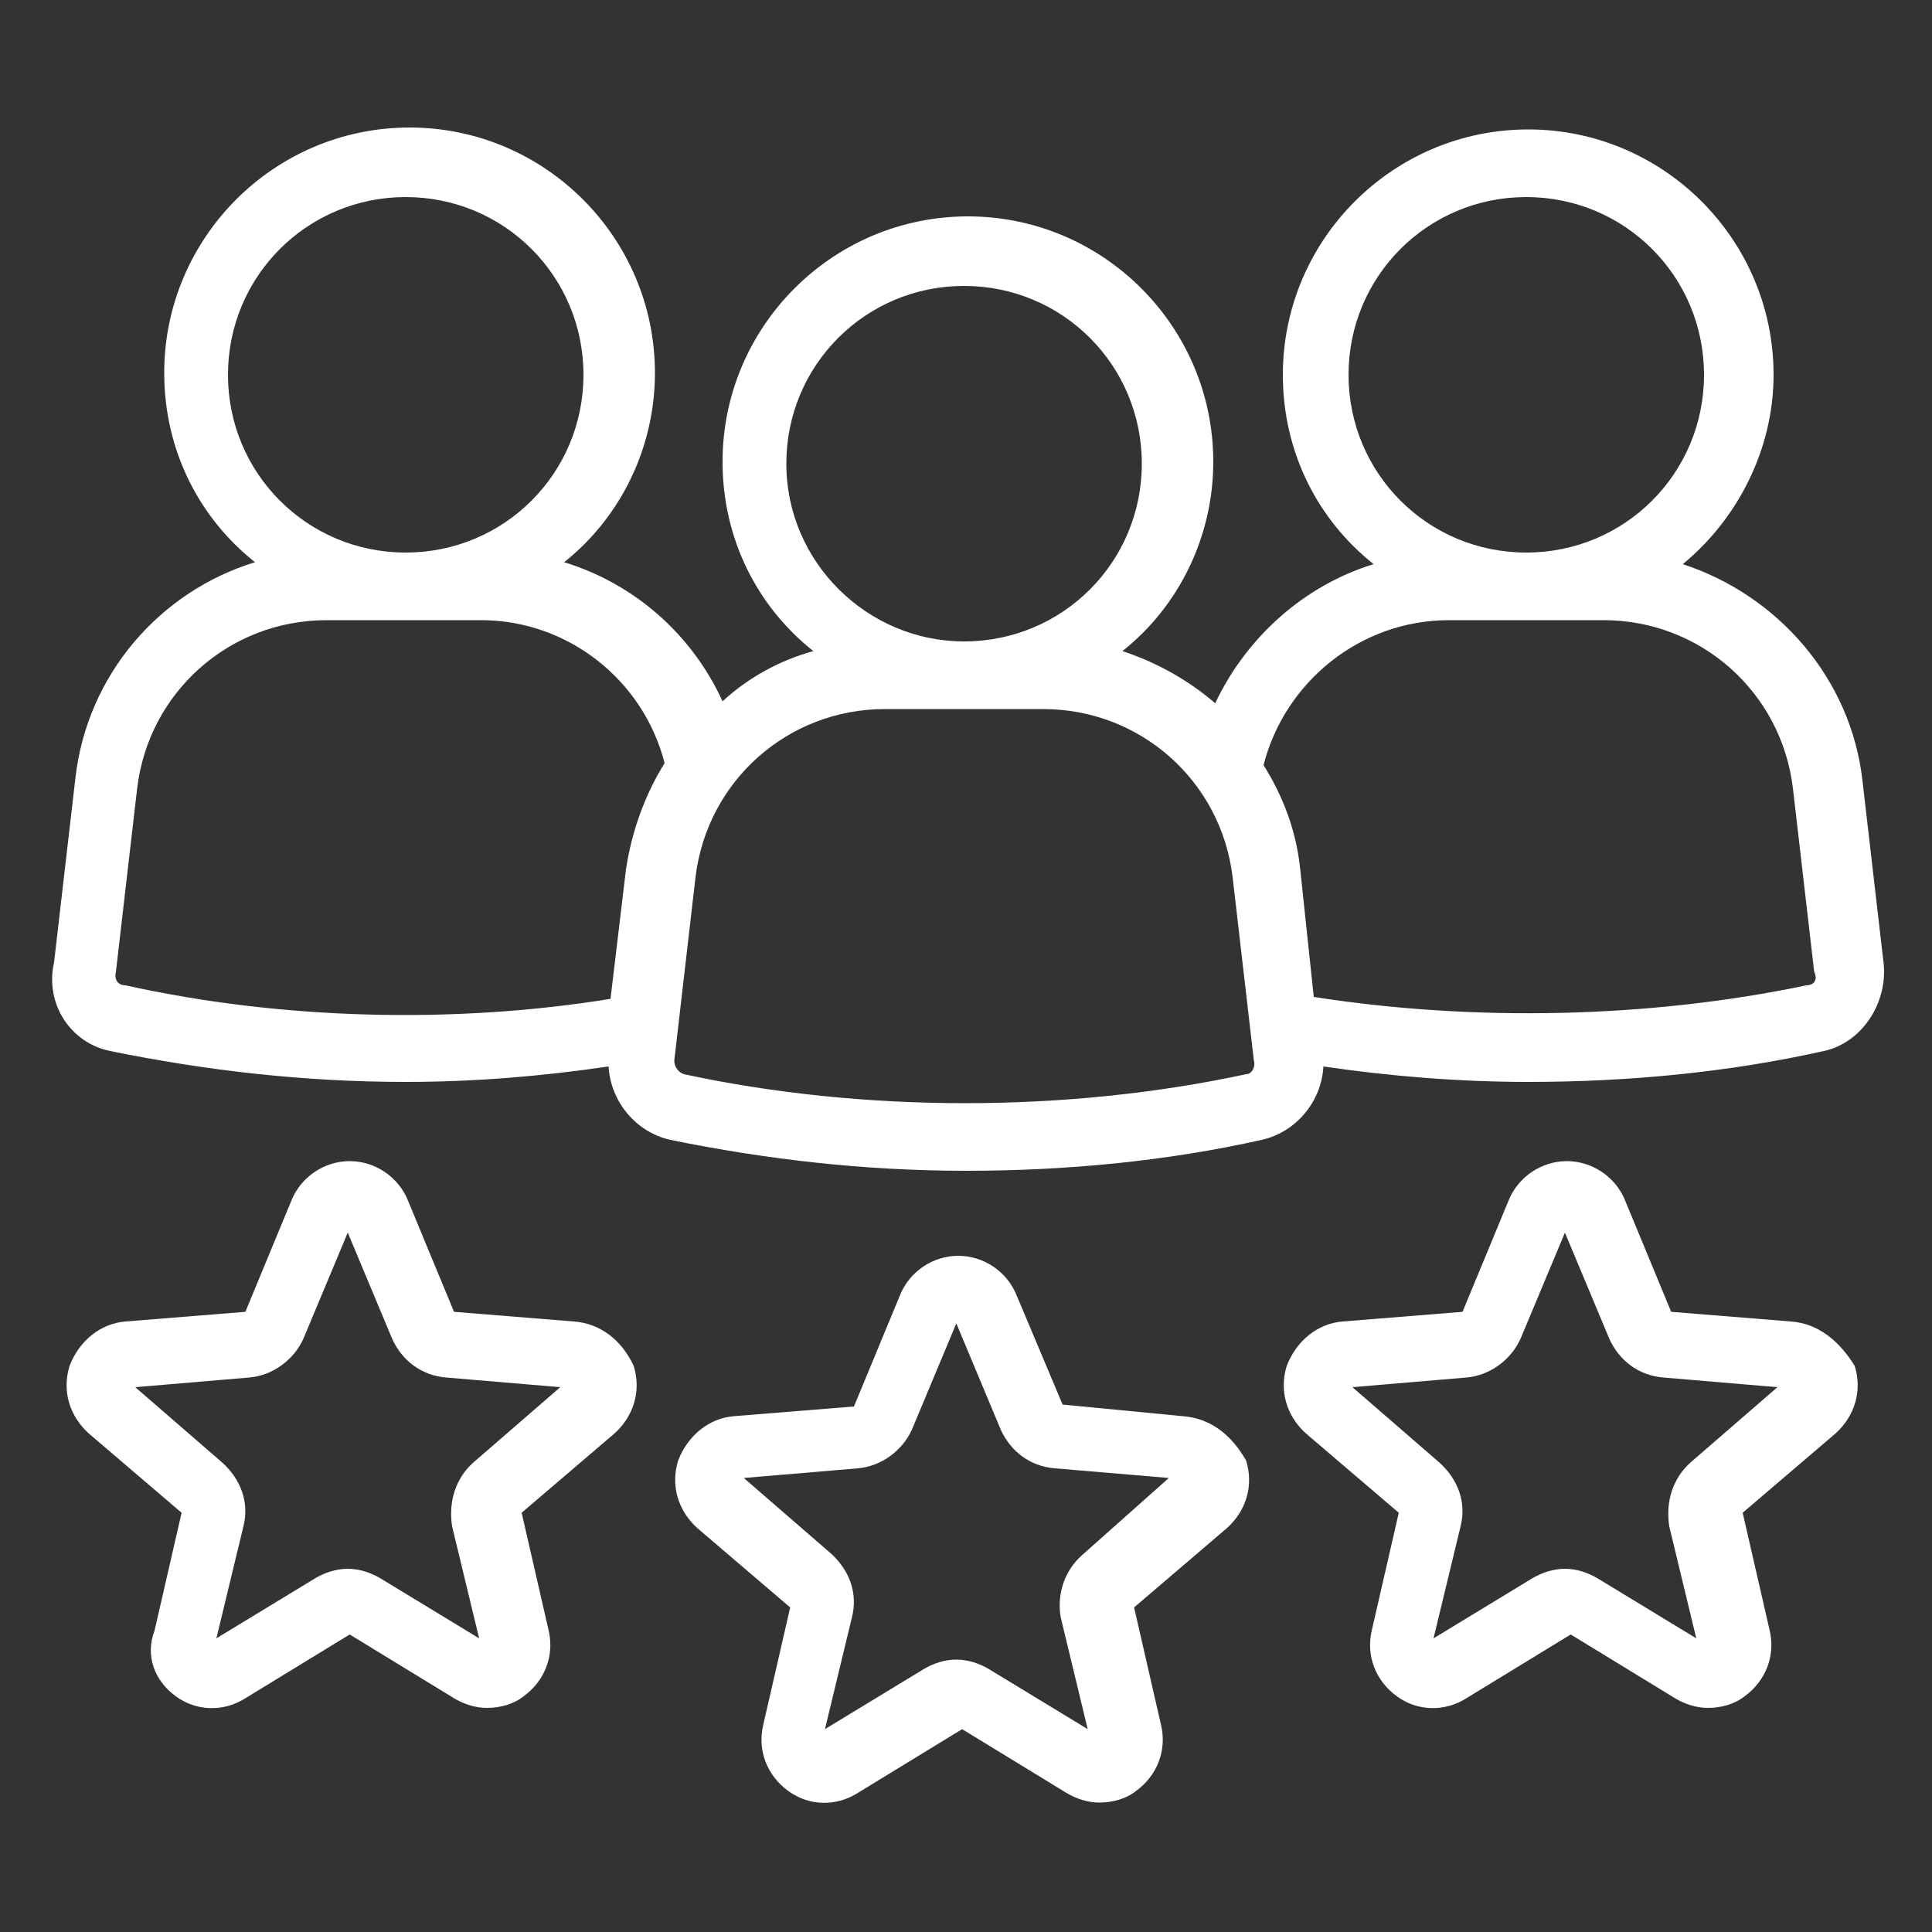 <?xml version="1.0" encoding="utf-8"?>
<!-- Generator: Adobe Illustrator 16.0.0, SVG Export Plug-In . SVG Version: 6.00 Build 0)  -->
<!DOCTYPE svg PUBLIC "-//W3C//DTD SVG 1.1//EN" "http://www.w3.org/Graphics/SVG/1.1/DTD/svg11.dtd">
<svg version="1.1" id="Calque_1" xmlns="http://www.w3.org/2000/svg" xmlns:xlink="http://www.w3.org/1999/xlink" x="0px" y="0px"
	 width="100px" height="100px" viewBox="0 0 100 100" enable-background="new 0 0 100 100" xml:space="preserve">
<rect x="0" y="0" width="100" height="100" fill="#333333" stroke="none"/>
<g>
	<g>
		<path fill="#FFFFFF" d="M29.7,68.4l-6.2-0.5L21.1,62.1c-0.5-1.199-1.7-2-3-2c-1.3,0-2.5,0.801-3,2L12.7,67.9l-6.2,0.5
			c-1.3,0.1-2.4,1-2.9,2.3c-0.4,1.3,0,2.6,1,3.5l4.8,4.1L8,84.4C7.5,85.7,8,87,9.1,87.8s2.5,0.8,3.6,0.101l5.4-3.301l5.4,3.301
			c0.5,0.3,1.1,0.5,1.7,0.5c0.7,0,1.4-0.2,1.9-0.601c1.1-0.8,1.6-2.1,1.3-3.399L27,78.3l4.8-4.1c1-0.9,1.4-2.2,1-3.5
			C32.2,69.4,31.1,68.5,29.7,68.4z M24.5,75.7c-0.9,0.8-1.3,2-1.1,3.3l1.4,5.8l-5.1-3.1c-0.5-0.3-1.1-0.5-1.7-0.5s-1.2,0.2-1.7,0.5
			l-5.1,3.1l1.4-5.8c0.3-1.2-0.1-2.4-1.1-3.3L7,71.8l5.9-0.5c1.2-0.1,2.3-0.899,2.8-2l2.3-5.5l2.3,5.5c0.5,1.101,1.5,1.9,2.8,2
			l5.9,0.5L24.5,75.7z"/>
		<path fill="#FFFFFF" d="M61.2,73.3L55,72.7L52.6,67c-0.5-1.2-1.699-2-3-2s-2.5,0.8-3,2l-2.4,5.8L38,73.3c-1.3,0.101-2.4,1-2.9,2.3
			c-0.4,1.301,0,2.601,1,3.5l4.8,4.101l-1.4,6.1c-0.3,1.3,0.2,2.601,1.3,3.4c1.1,0.8,2.5,0.8,3.6,0.1l5.4-3.3l5.4,3.3
			c0.5,0.3,1.1,0.5,1.7,0.5c0.699,0,1.399-0.2,1.899-0.6c1.101-0.8,1.601-2.101,1.3-3.4L58.7,83.2l4.8-4.101
			c1-0.899,1.4-2.199,1-3.5C63.7,74.2,62.6,73.4,61.2,73.3z M56,80.5L56,80.5c-0.9,0.8-1.3,2-1.1,3.2l1.399,5.8l-5.1-3.1
			c-0.5-0.301-1.1-0.5-1.7-0.5s-1.2,0.199-1.7,0.5l-5.1,3.1l1.4-5.8c0.3-1.2-0.1-2.4-1.1-3.3l-4.5-3.9l5.9-0.5
			c1.2-0.1,2.3-0.9,2.8-2l2.3-5.5l2.3,5.5c0.5,1.1,1.5,1.9,2.8,2l5.9,0.5L56,80.5z"/>
		<path fill="#FFFFFF" d="M92.7,68.4l-6.2-0.5L84.1,62.1c-0.5-1.199-1.699-2-3-2l0,0c-1.3,0-2.5,0.801-3,2L75.7,67.9l-6.2,0.5
			c-1.3,0.1-2.4,1-2.9,2.3c-0.399,1.3,0,2.6,1,3.5l4.801,4.1L71,84.4c-0.3,1.3,0.2,2.6,1.3,3.399c1.101,0.8,2.5,0.8,3.601,0.101
			L81.3,84.6l5.4,3.301c0.5,0.3,1.1,0.5,1.7,0.5c0.699,0,1.399-0.2,1.899-0.601C91.4,87,91.9,85.7,91.6,84.4L90.2,78.3l4.8-4.1
			c1-0.9,1.4-2.2,1-3.5C95.2,69.4,94.1,68.5,92.7,68.4z M87.5,75.7c-0.9,0.8-1.3,2-1.1,3.3l1.399,5.8l-5.1-3.1
			c-0.5-0.3-1.101-0.5-1.7-0.5s-1.2,0.2-1.7,0.5l-5.1,3.1L75.6,79c0.301-1.2-0.1-2.4-1.1-3.3L70,71.8l5.9-0.5
			c1.199-0.1,2.3-0.899,2.8-2l2.3-5.5l2.3,5.5c0.5,1.101,1.5,1.9,2.8,2l5.9,0.5L87.5,75.7z"/>
		<path fill="#FFFFFF" d="M97.5,49.9l-1.1-9.5C95.8,35.1,92,30.8,87.1,29.2c2.801-2.3,4.7-5.9,4.7-9.8c0-7-5.7-12.7-12.7-12.7
			S66.4,12.4,66.4,19.4c0,4,1.8,7.5,4.699,9.8c-3.6,1.1-6.6,3.8-8.199,7.2c-1.4-1.2-3-2.1-4.801-2.7c2.9-2.3,4.7-5.9,4.7-9.8
			c0-7-5.7-12.7-12.7-12.7c-7,0-12.7,5.7-12.7,12.7c0,4,1.8,7.5,4.7,9.8c-1.8,0.5-3.4,1.4-4.7,2.6c-1.6-3.5-4.6-6.1-8.2-7.2
			c2.9-2.3,4.7-5.9,4.7-9.8c0-7-5.7-12.7-12.7-12.7S8.5,12.3,8.5,19.3c0,4,1.8,7.5,4.7,9.8c-4.9,1.5-8.7,5.8-9.3,11.2l-1.1,9.5
			C2.3,52,3.7,54,5.7,54.4c4.9,1,10,1.6,15.3,1.6c3.6,0,7.1-0.3,10.5-0.8c0.1,1.8,1.4,3.399,3.2,3.8c4.9,1,10,1.6,15.3,1.6
			c5.2,0,10.4-0.5,15.3-1.6c1.8-0.4,3.101-2,3.2-3.8c3.4,0.5,7,0.8,10.6,0.8c5.2,0,10.4-0.5,15.301-1.6C96.3,54,97.7,52,97.5,49.9z
			 M69.8,19.4c0-5.1,4.101-9.2,9.2-9.2s9.2,4.1,9.2,9.2S84.1,28.6,79,28.6l0,0C73.9,28.6,69.8,24.5,69.8,19.4z M40.7,24
			c0-5.1,4.1-9.2,9.2-9.2s9.2,4.1,9.2,9.2s-4.1,9.2-9.2,9.2C44.9,33.2,40.7,29.1,40.7,24z M11.8,19.4c0-5.1,4.1-9.2,9.2-9.2
			s9.2,4.1,9.2,9.2s-4.1,9.2-9.2,9.2l0,0C15.9,28.6,11.8,24.5,11.8,19.4z M6.5,51c-0.4,0-0.6-0.3-0.5-0.7l1.1-9.5
			c0.6-5,4.8-8.7,9.8-8.7h4l0,0l0,0h4c4.5,0,8.4,3.1,9.5,7.4c-1,1.6-1.7,3.5-2,5.5l-0.8,6.7C23.6,53,14.6,52.8,6.5,51z M64.5,55.6
			c-9.3,2-19.8,2-29.1,0c-0.3-0.1-0.5-0.399-0.5-0.699l1.1-9.5c0.6-5,4.8-8.7,9.8-8.7H54c5,0,9.2,3.7,9.8,8.7l1.101,9.5
			C65,55.2,64.8,55.6,64.5,55.6z M93.5,51c-8.1,1.7-17.2,1.9-25.5,0.6L67.3,45c-0.2-2-0.899-3.8-1.899-5.4c1.1-4.3,5-7.5,9.6-7.5h4
			l0,0l0,0h4c5,0,9.2,3.7,9.8,8.7l1.101,9.5C94.1,50.7,93.9,51,93.5,51z"/>
	</g>
</g>
</svg>
